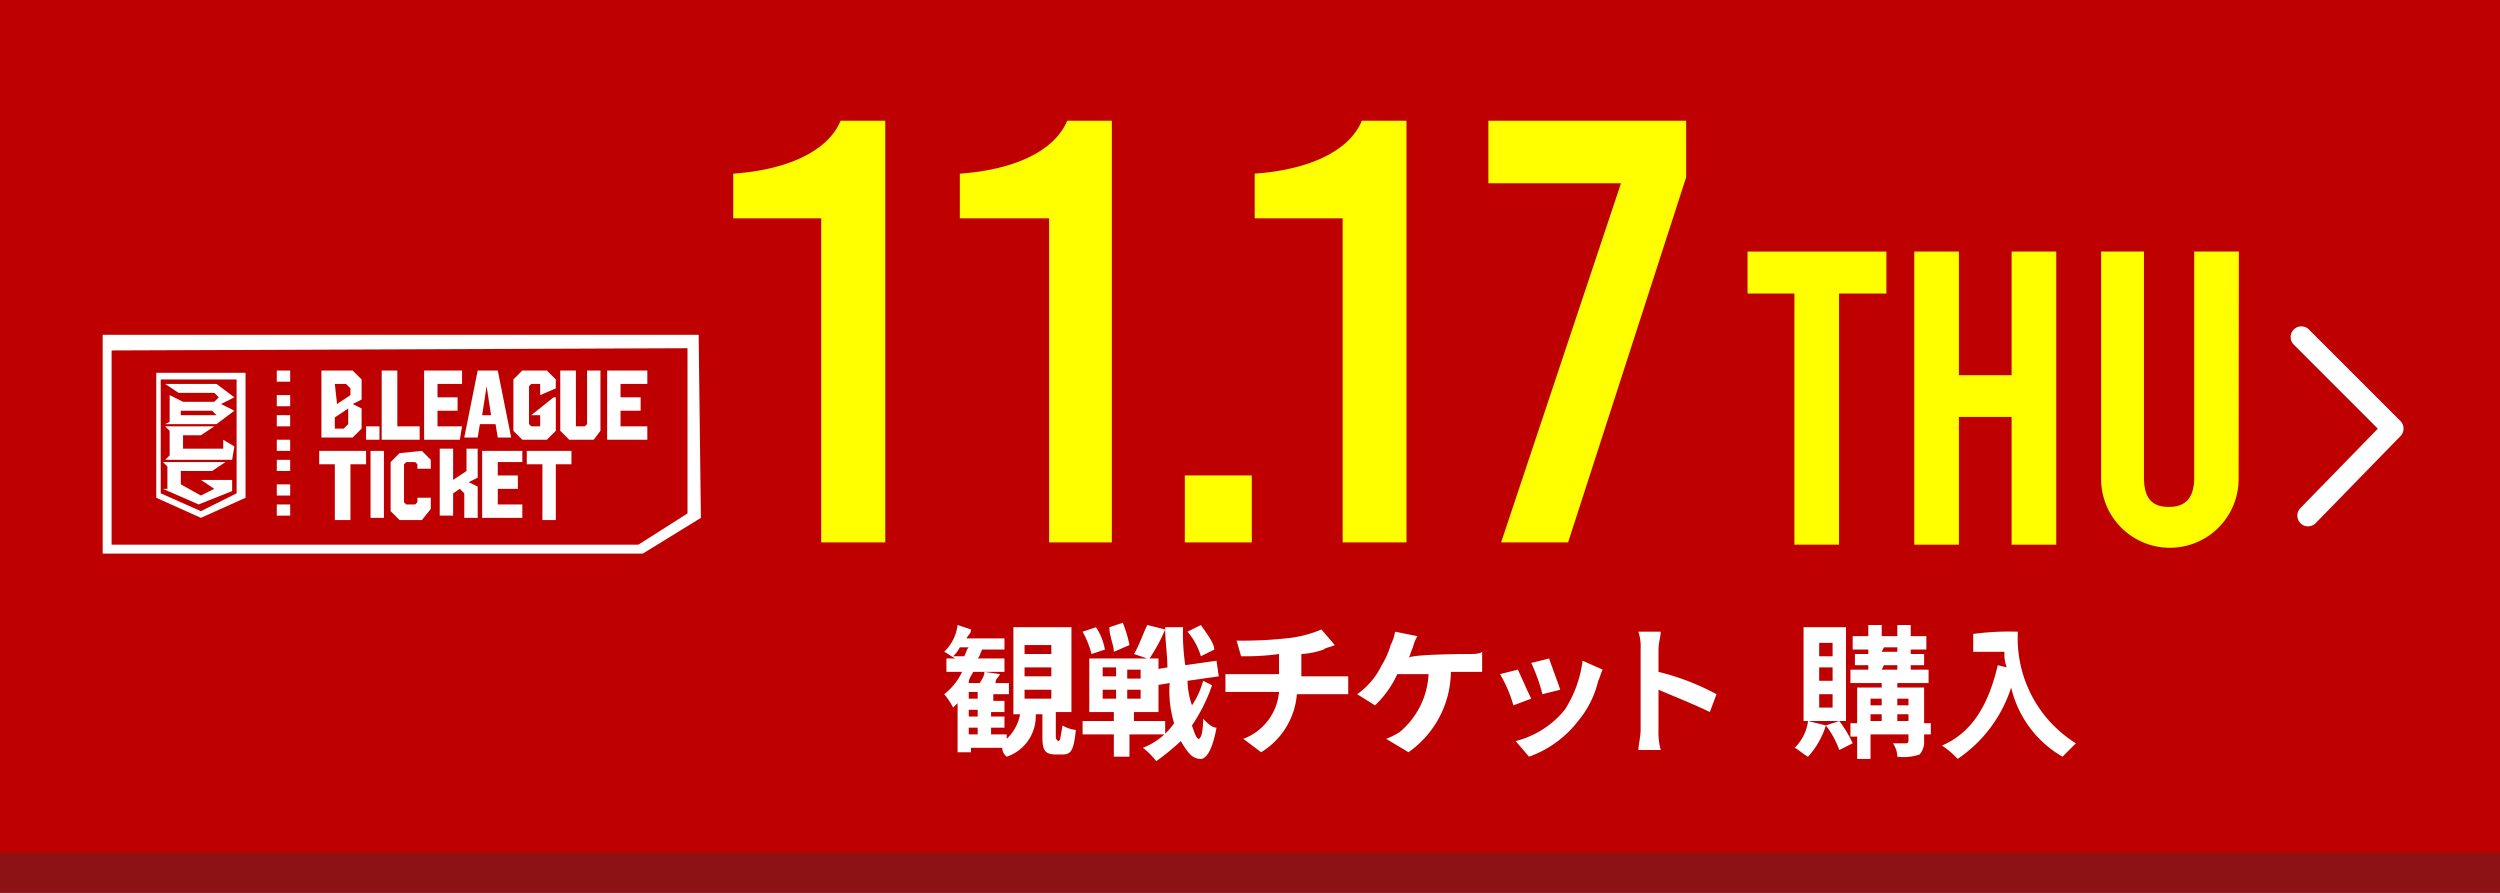 <svg id="レイヤー_1" data-name="レイヤー 1" xmlns="http://www.w3.org/2000/svg" viewBox="0 0 112 40"><rect x="0" y="0" width="112" height="40" fill="#808080" stroke="none"/><defs><style>.cls-1{fill:#8d1215;}.cls-2{fill:#bf0000;}.cls-3{isolation:isolate;}.cls-4{fill:#fff;}.cls-5{fill:none;stroke:#fff;stroke-linecap:round;stroke-linejoin:round;stroke-width:0.96px;}.cls-6{fill:#ff0;}</style></defs><path class="cls-1" d="M112,40H0V1.8H112Z"/><path class="cls-2" d="M112,38.2H0V0H112Z"/><g class="cls-3"><path class="cls-4" d="M47.4,33.2c.1,0,.1-.1.2-.7a1.42,1.42,0,0,0,.6.2c-.1.9-.2,1.1-.6,1.1h-.3c-.5,0-.6-.2-.6-.8V32h-.3a1.91,1.91,0,0,1-1.3,1.9.52.52,0,0,1-.2-.4H43.5v.2h-.6V31.5l-.2.2a3.11,3.11,0,0,0-.4-.6,2.72,2.72,0,0,0,.8-1h-.7v-.6h.4c-.2-.1-.3-.2-.5-.3a2,2,0,0,0,.6-1.2l.6.2c0,.2-.1.2-.2.4H45v.5H44c-.1.2-.1.3-.2.4H45v.6H43.6c-.1.2-.2.3-.2.5h.5c.1-.2.2-.3.2-.5l.7.1c-.1.2-.2.2-.2.4h.6v.5h-.7v.3H45v.5h-.6v.2H45v.5h-.6v.3h.7v.2a2,2,0,0,0,.6-1.1h-.3V28.1H48v3.8h-.7v1c0,.2,0,.2.1.3Zm-4.2-3.8c.1-.2.1-.3.2-.4H43a1.38,1.38,0,0,1-.3.4Zm.6,1.6h-.4v.3h.4Zm0,.8h-.4v.3h.4Zm-.4,1.1h.4v-.3h-.4Zm2.5-3.6h1.2v-.4H45.9Zm0,1h1.2v-.4H45.9Zm0,1h1.2v-.4H45.9Z"/><path class="cls-4" d="M50.6,32.9v1h-.7v-1H48.5v-.6h1.4v-.4H48.8V29.5h2.6l-.6-.2c.2-.3.4-.9.6-1.3l.8.2a7.62,7.62,0,0,1-.7,1.3h.4v2.4H50.8v.4h1.4v.6Zm-1.7-3.6a4.18,4.18,0,0,0-.4-1l.6-.2a2.6,2.6,0,0,1,.4,1Zm.5,1H50v-.4h-.6Zm0,1H50v-.4h-.6Zm.5-2.1c0-.3-.2-.7-.2-1.1l.6-.2a5.39,5.39,0,0,1,.3,1Zm1.2.8h-.6v.4h.6Zm0,.9h-.6v.4h.6Zm3.2-.2a7.57,7.57,0,0,1-.9,1.8c.1.3.2.6.3.6s.2-.3.2-.9c.2.2.4.4.6.4-.2,1.1-.5,1.4-.7,1.4-.4,0-.6-.3-.9-.8a10.63,10.63,0,0,1-1.1.9,3.39,3.39,0,0,0-.6-.6,3,3,0,0,0,1.4-1.1,5,5,0,0,1-.2-1.8l-.6.1-.1-.7.6-.1c0-.6-.1-1.1-.1-1.8H53a9.7,9.7,0,0,0,.1,1.7l1.4-.2.1.7-1.4.2a3.59,3.59,0,0,0,.2,1.1,3.7,3.7,0,0,0,.5-1.1Zm-.5-1.3a3,3,0,0,0-.6-1.1l.6-.3c.2.3.6.8.6,1.1Z"/></g><g class="cls-3"><path class="cls-4" d="M59.8,30.3h.6v.8H58.1a3.36,3.36,0,0,1-1.6,2.6l-.8-.6A2.47,2.47,0,0,0,57.3,31H54.9v-.8h2.4v-.9a10.9,10.9,0,0,1-1.7.1l-.2-.7a18.55,18.55,0,0,0,2.2-.1,5.29,5.29,0,0,0,1.6-.4l.6.7c-.2.1-.4.1-.5.2a3.55,3.55,0,0,1-1,.2v1Z"/><path class="cls-4" d="M65.8,29.3c.2,0,.5,0,.6-.1v.9H65a4.46,4.46,0,0,1-1.9,3.6l-1-.6a3.33,3.33,0,0,0,.6-.3A3.6,3.6,0,0,0,64,30.2H62.6a4.51,4.51,0,0,1-1,1.4l-.8-.5a3.34,3.34,0,0,0,1.1-1.3,3.55,3.55,0,0,0,.4-.9,2.07,2.07,0,0,0,.2-.6l1,.2a1.69,1.69,0,0,0-.2.5c-.1.2-.1.3-.2.5C63,29.3,65.8,29.3,65.8,29.3Z"/><path class="cls-4" d="M68.6,31.3l-.8.3a5.91,5.91,0,0,0-.6-1.4L68,30C68.1,30.2,68.4,30.9,68.6,31.3ZM71.8,30c-.1.2-.1.3-.2.5a4.37,4.37,0,0,1-.9,1.8,4.82,4.82,0,0,1-2.2,1.6l-.6-.7a4.14,4.14,0,0,0,2.2-1.4,5.28,5.28,0,0,0,.8-2.2Zm-1.9.9-.8.2a7.84,7.84,0,0,0-.5-1.4l.8-.2C69.5,29.8,69.8,30.6,69.9,30.9Z"/><path class="cls-4" d="M76.6,31.9c-.6-.3-1.6-.7-2.3-1v1.8a3.08,3.08,0,0,0,.1.9h-1c0-.2.1-.6.1-.9V29.1a2.2,2.2,0,0,0-.1-.8h1c0,.2-.1.5-.1.8v1a10.87,10.87,0,0,1,2.6,1Z"/></g><g class="cls-3"><path class="cls-4" d="M81.8,32.5a3.69,3.69,0,0,1-.8,1.4c-.2-.1-.4-.3-.6-.4a2,2,0,0,0,.6-1.2Zm.9-.2H80.8V28.1h1.9Zm-.6-3.5h-.6v.6h.6Zm0,1.1h-.6v.6h.6Zm0,1.2h-.6v.6h.6Zm.3,1.2a5.3,5.3,0,0,1,.6,1l-.6.3a4.07,4.07,0,0,0-.6-1.1Zm4.1.6h-.3v.3a.85.85,0,0,1-.2.6,2.24,2.24,0,0,1-1,.1,1.07,1.07,0,0,0-.2-.6h.6a.1.1,0,0,0,.1-.1v-.3H83.8V34h-.6V33h-.3v-.6h.3V30.8h1.1v-.2H82.9V30h.8v-.2h-.6v-.5h.6v-.2H83v-.6h.7V28h.6v.5H85V28h.6v.5h.7v.6h-.7v.2h.6v.5h-.6V30h.8v.6H85v.2h1.2v1.6h.3Zm-2.7-1.6v.3h.5v-.3Zm0,1h.5V32h-.5Zm.5-3.1H85V29h-.6l-.1.2Zm0,.8H85v-.2h-.6l-.1.2Zm.7,1.3v.3h.5v-.3Zm.5,1V32H85v.3Z"/><path class="cls-4" d="M90.4,28.3a5.54,5.54,0,0,0,2.6,5l-.6.6a4.85,4.85,0,0,1-2.3-3.1A6.09,6.09,0,0,1,87.7,34a3.74,3.74,0,0,0-.7-.6c1.4-.6,2.1-1.9,2.5-3.6l.4.1a1.7,1.7,0,0,1-.1-.7H88.4v-.8A12.12,12.12,0,0,1,90.4,28.3Z"/></g><path class="cls-4" d="M30.8,15.6V23l-2.2,1.4H5V15.7l25.8-.1m.5-.6H4.6v9.8H28.8l2.6-1.6L31.3,15Z"/><path class="cls-4" d="M7,16.7v5.6l2,.9,2-.9V16.7Zm2,6.2-1.8-.8V17h3.4v5.1Zm1.4-2.3h-3l.2-.2V19.3l-.2-.2H9.6l-.6.4H8.2v.6H10v-.4h0l.5.3Zm.1-2.8h0l-.8-.6H7.4l.6.4H9.6l.2.2-.2.2H8.2l-.6-.3h0v1.2l-.2.1H9.7l.8-.6h0l-.6-.3Zm-1,.8H8.1v-.2H9.5l.2.2Zm.9,2.9V22l-1.5.6-1.6-.7h.2v-1l-.2-.2h2.8l-.6.4H8.1v.6l.9.5.6-.3L9,21.5h1.4Z"/><polygon class="cls-4" points="17.8 16.6 17.1 16.6 17.1 19.7 18.8 19.7 18.8 19.1 17.8 19.1 17.8 16.6"/><polygon class="cls-4" points="19 19.7 20.6 19.7 20.7 19.1 19.6 19.1 19.6 18.4 20.5 18.4 20.5 17.8 19.6 17.8 19.6 17.2 20.7 17.2 20.7 16.6 19 16.6 19 19.7"/><path class="cls-4" d="M21.4,16.6l-.6,3h.6l.1-.6h.7l.1.6h.6l-.6-3Zm.2,2,.2-1.3h0l.2,1.3Z"/><rect class="cls-4" x="16.4" y="19.1" width="0.6" height="0.6"/><polygon class="cls-4" points="26.3 19 26.2 19.1 25.8 19.1 25.8 19 25.8 16.6 25.1 16.6 25.1 19.3 25.5 19.7 26.6 19.7 26.9 19.3 26.9 16.6 26.3 16.6 26.3 19"/><polygon class="cls-4" points="29 17.2 29 16.6 27.2 16.6 27.2 19.7 29 19.7 29 19.1 27.8 19.1 27.8 18.4 28.7 18.4 28.7 17.8 27.8 17.8 27.8 17.2 29 17.2"/><polygon class="cls-4" points="24.2 17.7 24.9 17.4 24.9 17 24.5 16.6 23.4 16.6 23 17 23 19.3 23.4 19.7 24.5 19.7 24.9 19.3 24.9 17.8 24.8 17.8 23.8 18.6 23.8 18.6 24.2 18.6 24.2 19 24.2 19.1 23.8 19.1 23.7 19 23.7 17.3 23.8 17.2 24.2 17.2 24.2 17.3 24.2 17.7"/><path class="cls-4" d="M16.2,18.3l-.4-.2.4-.2V17l-.4-.4H14.4v3h1.4l.4-.4ZM15,17.2h.5l.2.2v.3l-.6.4-.1-.9Zm.6,1.8-.2.2H15v-.5l.6-.4V19Z"/><path class="cls-4" d="M16.4,20.2v.6h-.7v2.5H15V20.8h-.7v-.6Z"/><path class="cls-4" d="M16.6,20.2h.6v3h-.6Z"/><path class="cls-4" d="M18.9,20.2l.4.4V21h-.6v-.2l-.1-.1h-.4l-.1.1v1.7l.1.1h.4l.1-.1v-.2h.6v.5l-.4.5h-1l-.4-.4V20.7l.4-.4,1-.1Z"/><path class="cls-4" d="M21.4,20.2v1.2l-.4.2.4.2v1.4h-.6V22.1l-.2-.2-.3.2v1h-.6v-3h.6v1.4l.6-.4v-1h.5Z"/><path class="cls-4" d="M23.4,20.7H22.3v.6h.9v.6h-.9v.7h1.1v.6H21.6v-3h1.8Z"/><path class="cls-4" d="M25.6,20.2v.6h-.7v2.5h-.6V20.8h-.7v-.6Z"/><rect class="cls-4" x="12.4" y="16.6" width="0.6" height="0.5"/><rect class="cls-4" x="12.4" y="17.7" width="0.6" height="0.5"/><rect class="cls-4" x="12.4" y="18.6" width="0.6" height="0.5"/><rect class="cls-4" x="12.4" y="19.7" width="0.6" height="0.5"/><rect class="cls-4" x="12.4" y="20.6" width="0.6" height="0.5"/><rect class="cls-4" x="12.4" y="21.7" width="0.6" height="0.5"/><rect class="cls-4" x="12.4" y="22.6" width="0.6" height="0.5"/><polyline class="cls-5" points="103.1 15.1 107.2 19.2 103.4 23.1"/><g class="cls-3"><path class="cls-6" d="M36.79,24.3V9.78H32.85v-2c2.3-.16,4.21-.94,4.81-2.37h2V24.3Z"/><path class="cls-6" d="M47,24.3V9.78H43v-2c2.3-.16,4.21-.94,4.81-2.37h2V24.3Z"/><path class="cls-6" d="M53.08,24.3v-3h3v3Z"/><path class="cls-6" d="M60.15,24.3V9.78H56.21v-2c2.29-.16,4.21-.94,4.8-2.37h2V24.3Z"/><path class="cls-6" d="M70.25,24.3h-3L72.62,8.21H66.68V5.41h8.86V7.94Z"/></g><g class="cls-3"><path class="cls-6" d="M82.39,13.15V24.4h-2V13.15H78.29V11.27h6.22v1.88Z"/><path class="cls-6" d="M90.12,24.4V18.68H87.76V24.4h-2V11.27h2v5.54h2.36V11.27h2V24.4Z"/><path class="cls-6" d="M100.29,21.46a3.08,3.08,0,1,1-6.16,0V11.27h1.92V21.4c0,1,.43,1.31,1.12,1.31s1.13-.35,1.13-1.31V11.27h2Z"/></g></svg>